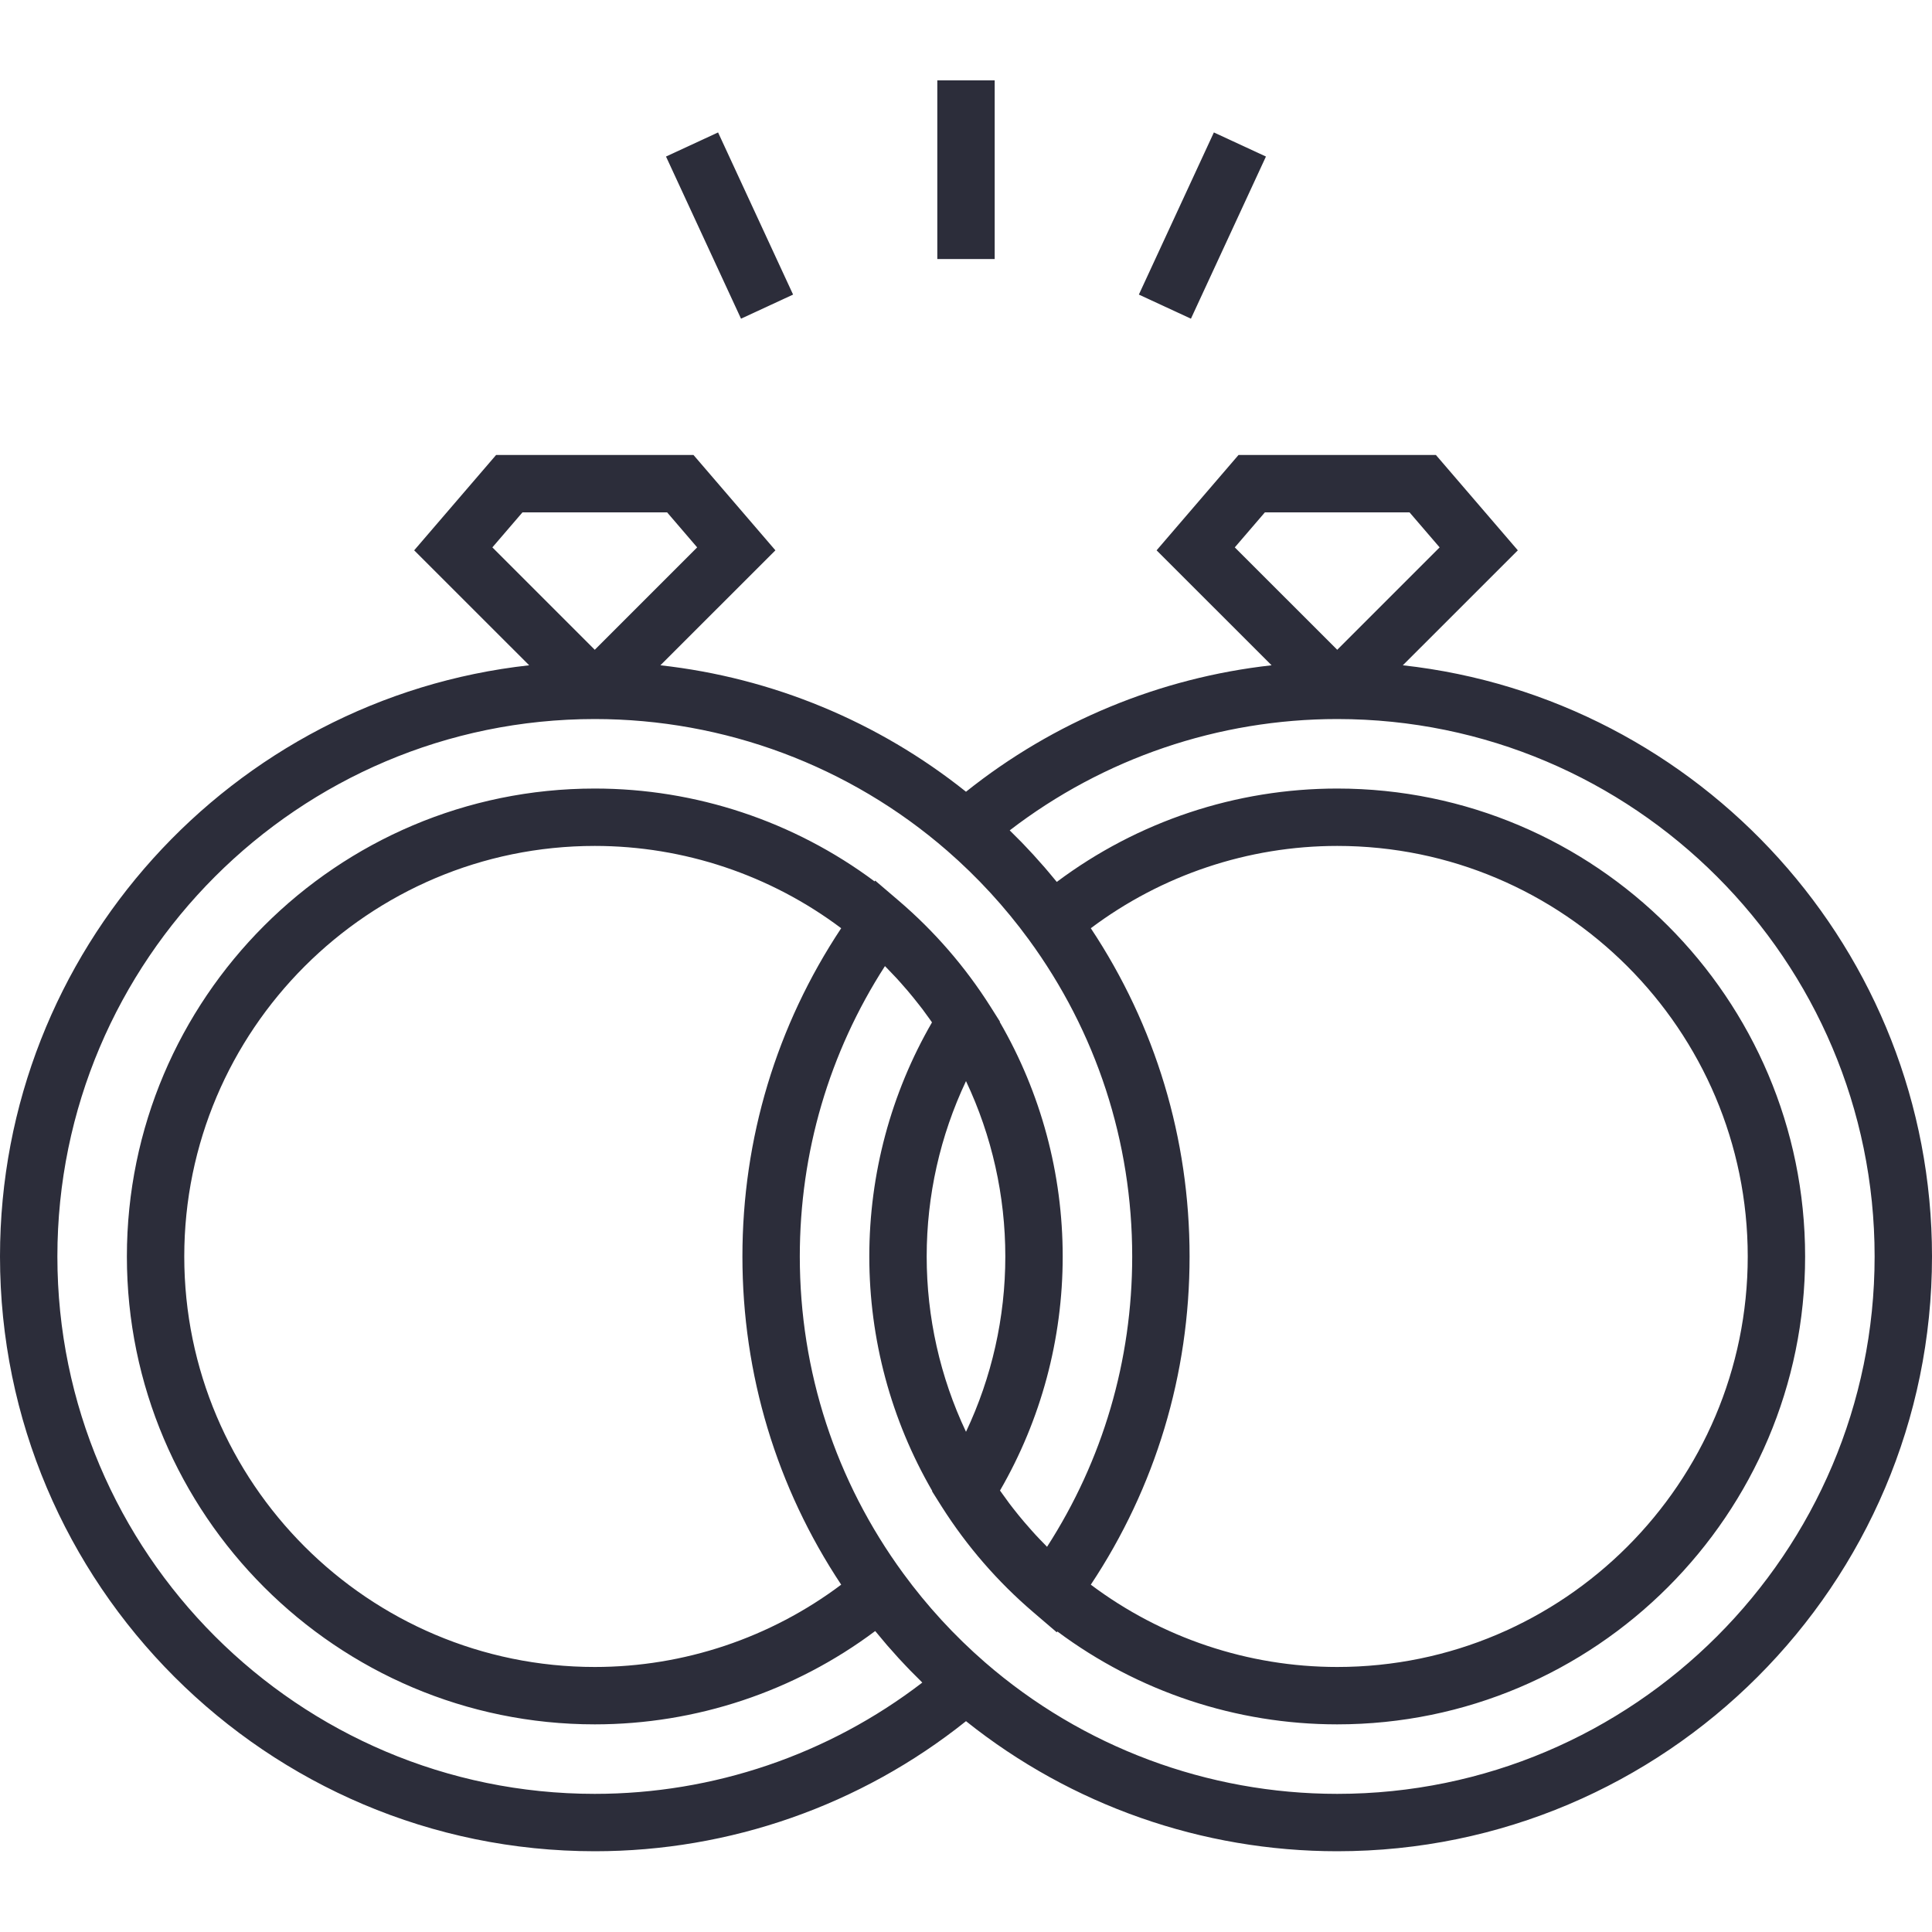 <svg width="40" height="40" viewBox="0 0 40 40" fill="none" xmlns="http://www.w3.org/2000/svg">
<path d="M29.044 13.774L31.425 11.394L29.729 9.42H25.642L23.946 11.394L26.327 13.774C24.013 14.031 21.819 14.939 20 16.392C18.181 14.939 15.988 14.031 13.673 13.774L16.054 11.394L14.358 9.42H10.271L8.575 11.394L10.956 13.774C4.802 14.453 0 19.683 0 26.014C0 32.804 5.524 38.328 12.315 38.328C15.108 38.328 17.818 37.379 20 35.635C22.182 37.379 24.892 38.328 27.686 38.328C34.476 38.328 40 32.804 40 26.014C40 19.683 35.198 14.453 29.044 13.774ZM25.565 11.333L26.188 10.608H29.183L29.806 11.333L27.686 13.453L25.565 11.333ZM10.194 11.333L10.817 10.608H13.812L14.434 11.333L12.314 13.453L10.194 11.333ZM12.315 37.14C6.179 37.14 1.188 32.149 1.188 26.014C1.188 19.878 6.179 14.887 12.315 14.887C14.997 14.887 17.588 15.855 19.61 17.613C20.24 18.161 20.806 18.777 21.299 19.451C22.7 21.366 23.441 23.635 23.441 26.014C23.441 28.168 22.833 30.232 21.678 32.025C21.663 32.01 21.649 31.994 21.634 31.979C21.569 31.913 21.504 31.846 21.441 31.778C21.413 31.748 21.386 31.717 21.359 31.687C21.307 31.629 21.256 31.571 21.206 31.512C21.128 31.421 21.052 31.327 20.978 31.232C20.952 31.198 20.926 31.165 20.9 31.131C20.849 31.063 20.799 30.994 20.75 30.924C20.735 30.903 20.719 30.882 20.704 30.86C21.554 29.391 22.002 27.723 22.002 26.014C22.002 24.301 21.552 22.631 20.699 21.159L20.703 21.152L20.502 20.834C19.983 20.015 19.344 19.278 18.608 18.649L18.12 18.232L18.108 18.249C16.434 17.001 14.402 16.326 12.315 16.326C6.973 16.326 2.627 20.672 2.627 26.014C2.627 31.355 6.973 35.701 12.315 35.701C14.412 35.701 16.451 35.019 18.12 33.769C18.128 33.778 18.136 33.787 18.143 33.796C18.185 33.847 18.228 33.898 18.271 33.949C18.304 33.988 18.337 34.028 18.37 34.067C18.416 34.119 18.463 34.171 18.51 34.224C18.542 34.259 18.573 34.295 18.605 34.331C18.657 34.387 18.709 34.442 18.761 34.497C18.79 34.527 18.819 34.558 18.848 34.588C18.912 34.654 18.977 34.718 19.042 34.782C19.059 34.8 19.077 34.818 19.095 34.836C17.15 36.33 14.767 37.14 12.315 37.14ZM22.584 19.218C24.05 18.117 25.841 17.514 27.686 17.514C32.372 17.514 36.185 21.327 36.185 26.014C36.185 30.7 32.372 34.513 27.686 34.513C25.841 34.513 24.05 33.91 22.584 32.809C23.923 30.792 24.629 28.455 24.629 26.013C24.629 23.572 23.923 21.235 22.584 19.218ZM20 29.644C19.463 28.509 19.186 27.269 19.186 26.014C19.186 24.749 19.466 23.513 20 22.383C20.537 23.518 20.814 24.758 20.814 26.014C20.814 27.278 20.534 28.514 20 29.644ZM17.416 19.218C16.077 21.235 15.371 23.572 15.371 26.014C15.371 28.455 16.077 30.792 17.416 32.809C15.95 33.91 14.159 34.513 12.315 34.513C7.628 34.513 3.815 30.7 3.815 26.014C3.815 21.327 7.628 17.514 12.315 17.514C14.159 17.514 15.95 18.117 17.416 19.218ZM27.686 37.14C25.003 37.14 22.412 36.172 20.39 34.414C19.76 33.866 19.194 33.25 18.701 32.576C17.3 30.661 16.559 28.392 16.559 26.014C16.559 23.859 17.167 21.795 18.322 20.002C18.337 20.017 18.352 20.033 18.367 20.048C18.432 20.114 18.496 20.181 18.559 20.249C18.587 20.279 18.613 20.31 18.641 20.34C18.693 20.398 18.744 20.456 18.794 20.515C18.872 20.607 18.948 20.701 19.022 20.796C19.048 20.829 19.074 20.863 19.1 20.896C19.151 20.964 19.201 21.033 19.25 21.102C19.265 21.124 19.281 21.145 19.296 21.167C18.446 22.636 17.998 24.304 17.998 26.014C17.998 27.727 18.448 29.396 19.301 30.868L19.297 30.875L19.498 31.194C20.017 32.012 20.656 32.749 21.392 33.378L21.879 33.795L21.892 33.778C23.566 35.026 25.598 35.701 27.685 35.701C33.027 35.701 37.373 31.355 37.373 26.014C37.373 20.672 33.027 16.326 27.685 16.326C25.592 16.326 23.555 17.004 21.88 18.259C21.872 18.25 21.864 18.241 21.857 18.232C21.815 18.18 21.772 18.129 21.729 18.078C21.696 18.039 21.663 17.999 21.629 17.96C21.584 17.908 21.538 17.857 21.491 17.805C21.459 17.769 21.427 17.732 21.394 17.696C21.344 17.642 21.293 17.588 21.242 17.534C21.212 17.502 21.182 17.47 21.152 17.439C21.09 17.376 21.029 17.314 20.966 17.253C20.946 17.232 20.926 17.212 20.905 17.192C22.849 15.697 25.233 14.887 27.686 14.887C33.821 14.887 38.812 19.879 38.812 26.014C38.812 32.149 33.821 37.14 27.686 37.14ZM19.406 1.664H20.594V5.363H19.406V1.664ZM23.579 6.099L25.132 2.742L26.21 3.241L24.657 6.598L23.579 6.099ZM13.789 3.241L14.867 2.742L16.42 6.099L15.342 6.598L13.789 3.241Z" fill="#2C2D3A"/>
</svg>
